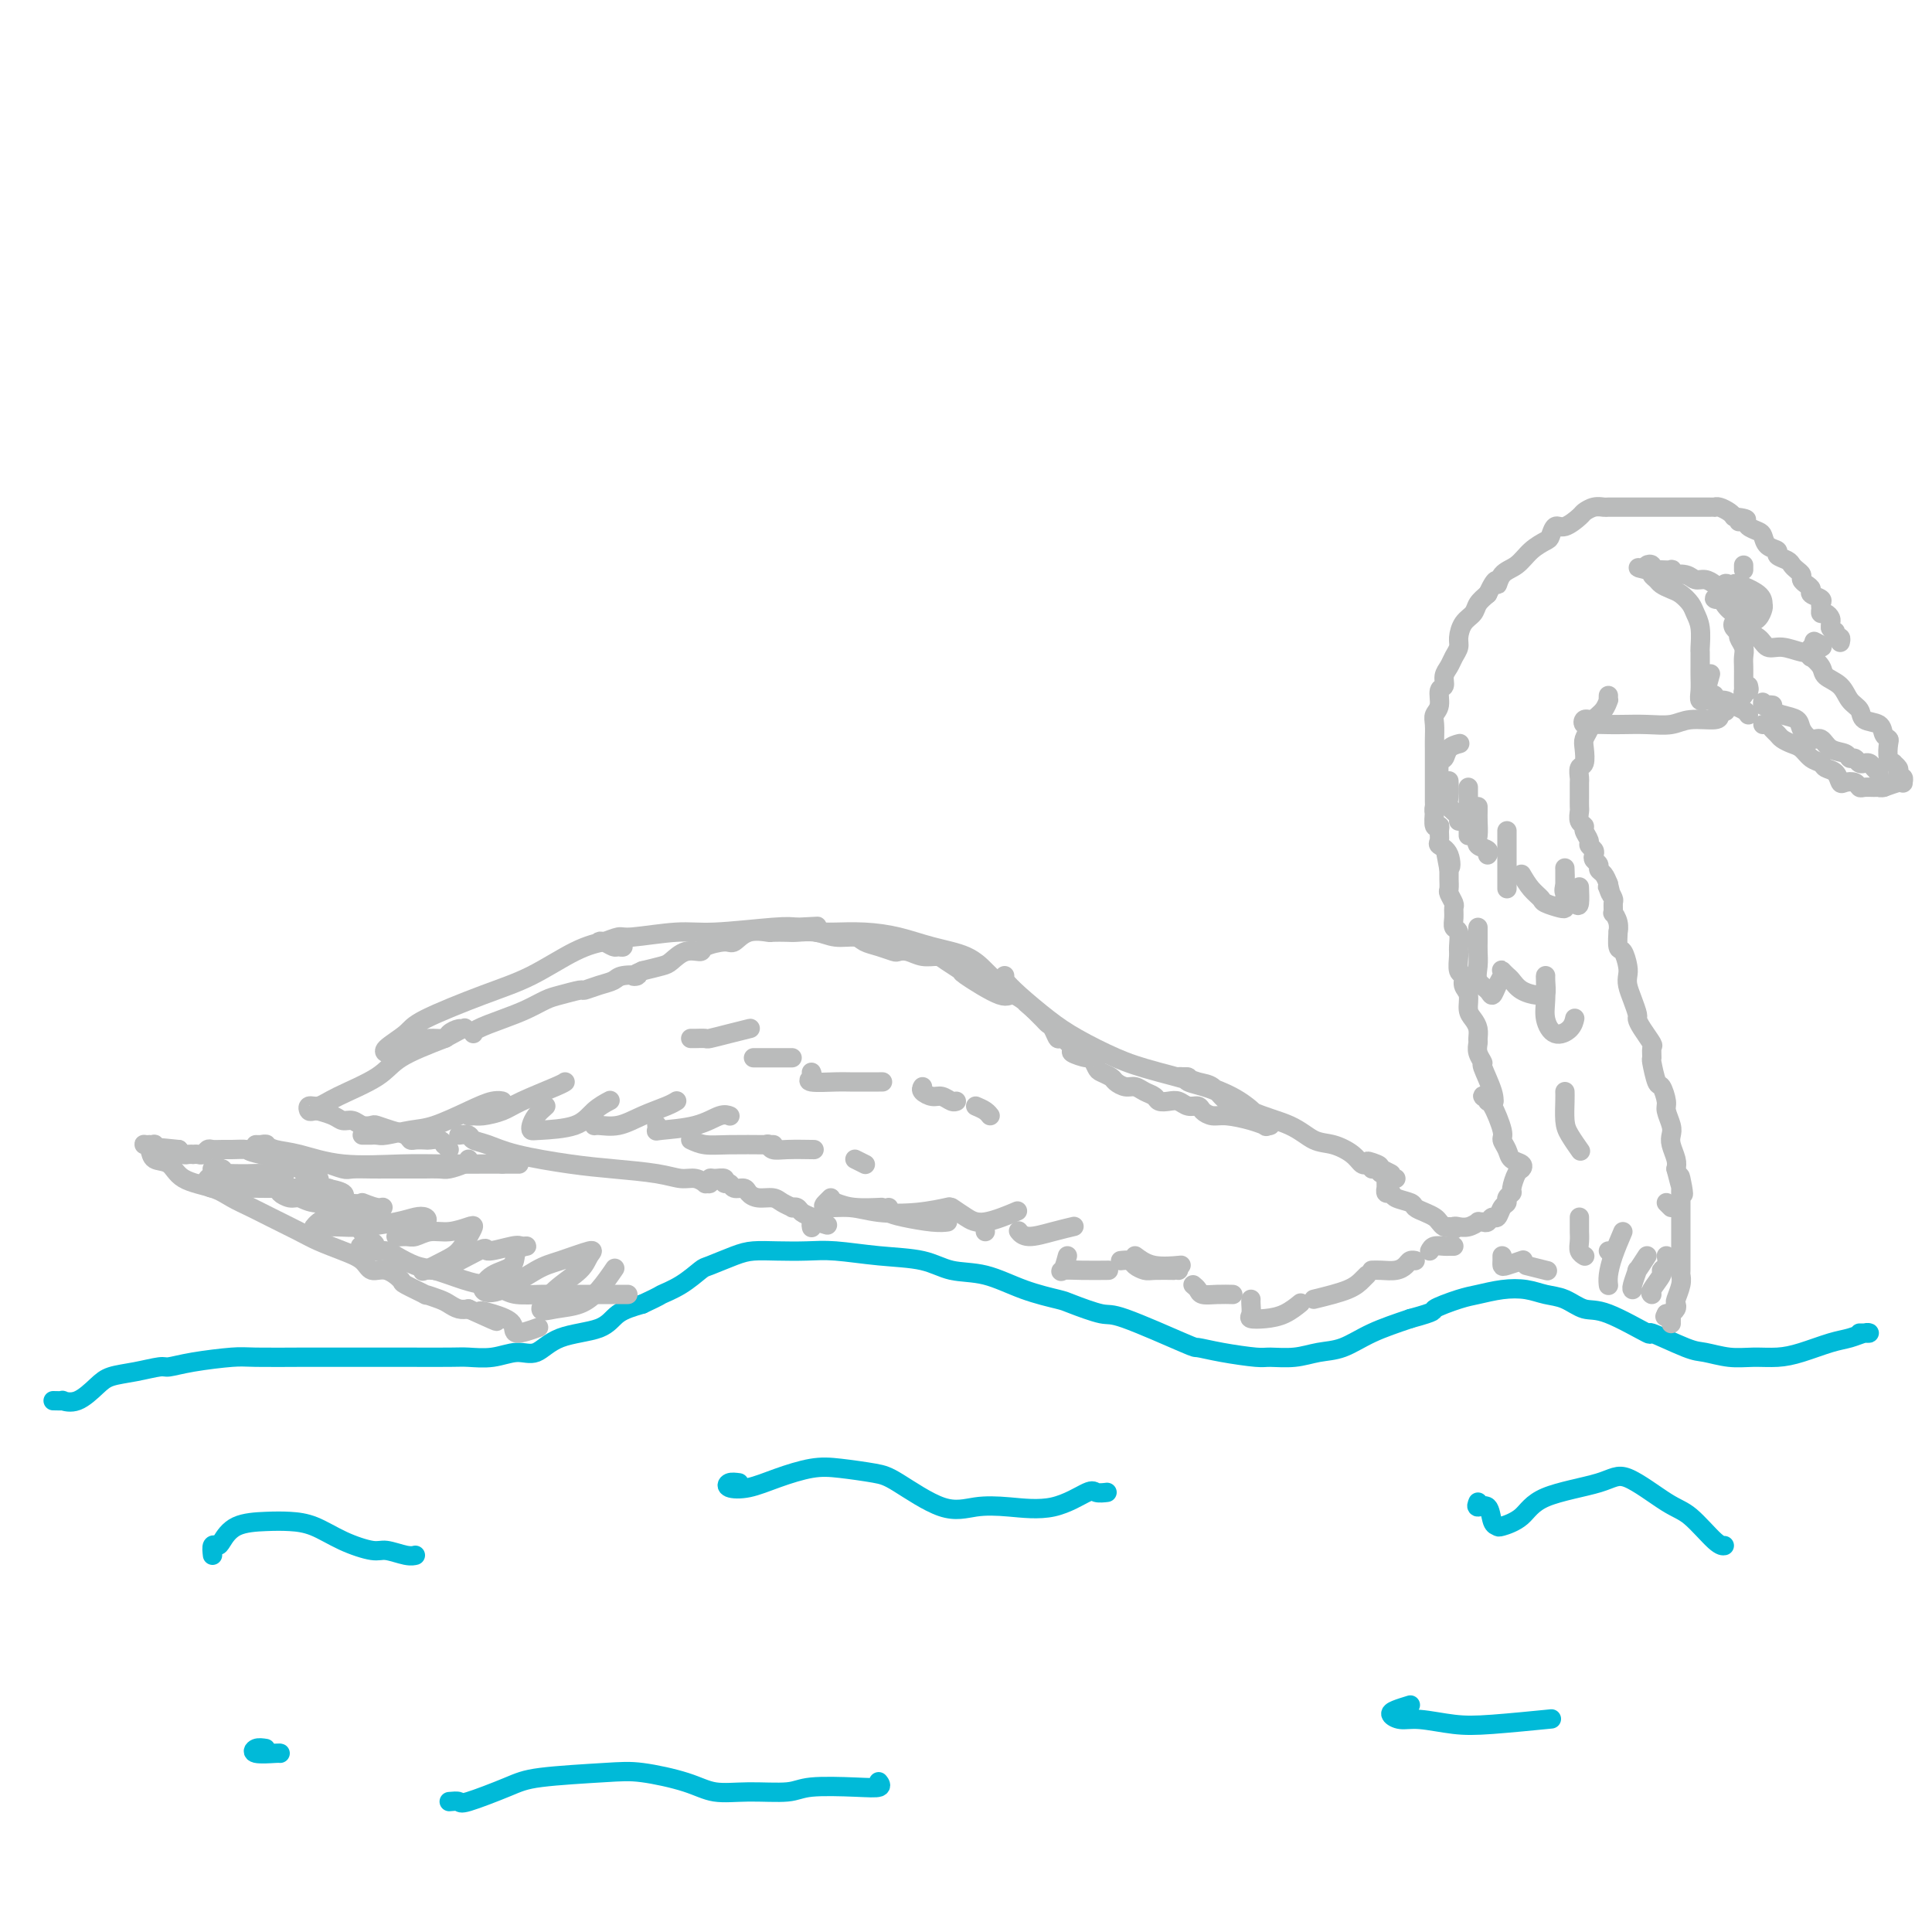 <svg viewBox='0 0 400 400' version='1.1' xmlns='http://www.w3.org/2000/svg' xmlns:xlink='http://www.w3.org/1999/xlink'><g fill='none' stroke='rgb(0,186,216)' stroke-width='4' stroke-linecap='round' stroke-linejoin='round'><path d='M11,290c0.908,0.020 1.816,0.041 2,0c0.184,-0.041 -0.357,-0.143 0,0c0.357,0.143 1.612,0.532 3,0c1.388,-0.532 2.908,-1.984 4,-3c1.092,-1.016 1.754,-1.595 3,-2c1.246,-0.405 3.075,-0.634 5,-1c1.925,-0.366 3.944,-0.869 5,-1c1.056,-0.131 1.148,0.108 2,0c0.852,-0.108 2.464,-0.565 5,-1c2.536,-0.435 5.995,-0.849 8,-1c2.005,-0.151 2.555,-0.041 5,0c2.445,0.041 6.783,0.011 9,0c2.217,-0.011 2.311,-0.003 4,0c1.689,0.003 4.973,0.001 7,0c2.027,-0.001 2.795,-0.001 4,0c1.205,0.001 2.845,0.001 4,0c1.155,-0.001 1.824,-0.005 4,0c2.176,0.005 5.859,0.018 8,0c2.141,-0.018 2.739,-0.067 4,0c1.261,0.067 3.184,0.251 5,0c1.816,-0.251 3.524,-0.939 5,-1c1.476,-0.061 2.722,0.503 4,0c1.278,-0.503 2.590,-2.073 5,-3c2.410,-0.927 5.918,-1.211 8,-2c2.082,-0.789 2.738,-2.083 4,-3c1.262,-0.917 3.131,-1.459 5,-2'/><path d='M133,270c4.128,-1.925 3.448,-1.738 4,-2c0.552,-0.262 2.338,-0.974 4,-2c1.662,-1.026 3.202,-2.366 4,-3c0.798,-0.634 0.856,-0.562 2,-1c1.144,-0.438 3.376,-1.386 5,-2c1.624,-0.614 2.639,-0.893 4,-1c1.361,-0.107 3.066,-0.041 5,0c1.934,0.041 4.097,0.057 6,0c1.903,-0.057 3.545,-0.186 6,0c2.455,0.186 5.721,0.686 9,1c3.279,0.314 6.570,0.441 9,1c2.430,0.559 3.998,1.549 6,2c2.002,0.451 4.438,0.363 7,1c2.562,0.637 5.250,1.998 8,3c2.750,1.002 5.561,1.646 7,2c1.439,0.354 1.507,0.420 3,1c1.493,0.580 4.412,1.675 6,2c1.588,0.325 1.844,-0.119 5,1c3.156,1.119 9.213,3.802 12,5c2.787,1.198 2.303,0.910 3,1c0.697,0.090 2.576,0.557 5,1c2.424,0.443 5.392,0.864 7,1c1.608,0.136 1.855,-0.011 3,0c1.145,0.011 3.188,0.180 5,0c1.812,-0.180 3.393,-0.708 5,-1c1.607,-0.292 3.240,-0.348 5,-1c1.760,-0.652 3.646,-1.901 6,-3c2.354,-1.099 5.177,-2.050 8,-3'/><path d='M292,273c5.828,-1.581 4.396,-1.535 5,-2c0.604,-0.465 3.242,-1.442 5,-2c1.758,-0.558 2.637,-0.698 4,-1c1.363,-0.302 3.211,-0.767 5,-1c1.789,-0.233 3.520,-0.235 5,0c1.480,0.235 2.711,0.706 4,1c1.289,0.294 2.637,0.412 4,1c1.363,0.588 2.743,1.646 4,2c1.257,0.354 2.393,0.003 5,1c2.607,0.997 6.685,3.343 8,4c1.315,0.657 -0.134,-0.374 1,0c1.134,0.374 4.851,2.153 7,3c2.149,0.847 2.729,0.761 4,1c1.271,0.239 3.232,0.803 5,1c1.768,0.197 3.344,0.026 5,0c1.656,-0.026 3.392,0.095 5,0c1.608,-0.095 3.087,-0.404 5,-1c1.913,-0.596 4.261,-1.480 6,-2c1.739,-0.520 2.869,-0.675 4,-1c1.131,-0.325 2.264,-0.819 3,-1c0.736,-0.181 1.073,-0.048 1,0c-0.073,0.048 -0.558,0.013 -1,0c-0.442,-0.013 -0.841,-0.004 -1,0c-0.159,0.004 -0.080,0.002 0,0'/><path d='M44,322c-0.097,-0.853 -0.193,-1.707 0,-2c0.193,-0.293 0.676,-0.026 1,0c0.324,0.026 0.490,-0.188 1,-1c0.510,-0.812 1.365,-2.222 3,-3c1.635,-0.778 4.048,-0.922 6,-1c1.952,-0.078 3.441,-0.088 5,0c1.559,0.088 3.187,0.276 5,1c1.813,0.724 3.810,1.984 6,3c2.190,1.016 4.573,1.789 6,2c1.427,0.211 1.898,-0.139 3,0c1.102,0.139 2.835,0.768 4,1c1.165,0.232 1.761,0.066 2,0c0.239,-0.066 0.119,-0.033 0,0'/><path d='M153,307c-0.760,-0.101 -1.520,-0.202 -2,0c-0.480,0.202 -0.680,0.709 0,1c0.680,0.291 2.240,0.368 4,0c1.760,-0.368 3.719,-1.182 6,-2c2.281,-0.818 4.884,-1.640 7,-2c2.116,-0.360 3.743,-0.258 6,0c2.257,0.258 5.142,0.671 7,1c1.858,0.329 2.689,0.575 5,2c2.311,1.425 6.101,4.031 9,5c2.899,0.969 4.908,0.302 7,0c2.092,-0.302 4.267,-0.239 7,0c2.733,0.239 6.025,0.652 9,0c2.975,-0.652 5.632,-2.371 7,-3c1.368,-0.629 1.445,-0.169 2,0c0.555,0.169 1.587,0.048 2,0c0.413,-0.048 0.206,-0.024 0,0'/><path d='M306,311c-0.204,0.506 -0.408,1.012 0,1c0.408,-0.012 1.429,-0.543 2,0c0.571,0.543 0.694,2.161 1,3c0.306,0.839 0.795,0.899 1,1c0.205,0.101 0.126,0.243 1,0c0.874,-0.243 2.702,-0.871 4,-2c1.298,-1.129 2.068,-2.759 5,-4c2.932,-1.241 8.028,-2.094 11,-3c2.972,-0.906 3.819,-1.864 6,-1c2.181,0.864 5.695,3.552 8,5c2.305,1.448 3.401,1.656 5,3c1.599,1.344 3.700,3.823 5,5c1.300,1.177 1.800,1.050 2,1c0.200,-0.050 0.100,-0.025 0,0'/><path d='M93,373c0.830,-0.077 1.659,-0.153 2,0c0.341,0.153 0.193,0.537 2,0c1.807,-0.537 5.567,-1.995 8,-3c2.433,-1.005 3.537,-1.558 7,-2c3.463,-0.442 9.283,-0.774 13,-1c3.717,-0.226 5.331,-0.347 8,0c2.669,0.347 6.393,1.161 9,2c2.607,0.839 4.097,1.703 6,2c1.903,0.297 4.220,0.028 7,0c2.780,-0.028 6.023,0.185 8,0c1.977,-0.185 2.687,-0.768 5,-1c2.313,-0.232 6.228,-0.114 9,0c2.772,0.114 4.400,0.223 5,0c0.600,-0.223 0.171,-0.778 0,-1c-0.171,-0.222 -0.086,-0.111 0,0'/><path d='M292,353c-1.114,0.342 -2.229,0.684 -3,1c-0.771,0.316 -1.200,0.608 -1,1c0.200,0.392 1.029,0.886 2,1c0.971,0.114 2.083,-0.152 4,0c1.917,0.152 4.637,0.721 7,1c2.363,0.279 4.367,0.267 8,0c3.633,-0.267 8.895,-0.791 11,-1c2.105,-0.209 1.052,-0.105 0,0'/><path d='M55,362c-0.732,-0.113 -1.464,-0.226 -2,0c-0.536,0.226 -0.876,0.793 0,1c0.876,0.207 2.967,0.056 4,0c1.033,-0.056 1.010,-0.016 1,0c-0.010,0.016 -0.005,0.008 0,0'/></g>
<g fill='none' stroke='rgb(186,187,187)' stroke-width='4' stroke-linecap='round' stroke-linejoin='round'><path d='M130,268c-0.325,0.000 -0.649,0.000 -1,0c-0.351,-0.000 -0.728,-0.000 -1,0c-0.272,0.000 -0.439,0.000 -1,0c-0.561,-0.000 -1.516,-0.000 -2,0c-0.484,0.000 -0.496,0.001 -1,0c-0.504,-0.001 -1.498,-0.003 -3,0c-1.502,0.003 -3.511,0.012 -5,0c-1.489,-0.012 -2.458,-0.043 -4,0c-1.542,0.043 -3.659,0.162 -5,0c-1.341,-0.162 -1.908,-0.606 -3,-1c-1.092,-0.394 -2.709,-0.739 -4,-1c-1.291,-0.261 -2.257,-0.438 -4,-1c-1.743,-0.562 -4.263,-1.510 -6,-2c-1.737,-0.490 -2.690,-0.524 -4,-1c-1.310,-0.476 -2.978,-1.396 -4,-2c-1.022,-0.604 -1.398,-0.894 -2,-1c-0.602,-0.106 -1.431,-0.029 -2,0c-0.569,0.029 -0.877,0.008 -1,0c-0.123,-0.008 -0.062,-0.004 0,0'/><path d='M77,259c-4.653,-1.570 -1.285,-0.994 0,-1c1.285,-0.006 0.489,-0.593 0,-1c-0.489,-0.407 -0.670,-0.634 -1,-1c-0.330,-0.366 -0.810,-0.872 -1,-1c-0.190,-0.128 -0.092,0.121 0,0c0.092,-0.121 0.178,-0.611 0,-1c-0.178,-0.389 -0.619,-0.676 -1,-1c-0.381,-0.324 -0.702,-0.686 -1,-1c-0.298,-0.314 -0.572,-0.582 -1,-1c-0.428,-0.418 -1.008,-0.988 -1,-1c0.008,-0.012 0.606,0.532 0,0c-0.606,-0.532 -2.415,-2.142 -3,-3c-0.585,-0.858 0.054,-0.966 0,-1c-0.054,-0.034 -0.799,0.006 -1,0c-0.201,-0.006 0.143,-0.058 0,0c-0.143,0.058 -0.774,0.227 -1,0c-0.226,-0.227 -0.046,-0.849 0,-1c0.046,-0.151 -0.043,0.170 0,0c0.043,-0.170 0.219,-0.830 0,-1c-0.219,-0.170 -0.832,0.150 -1,0c-0.168,-0.150 0.109,-0.771 0,-1c-0.109,-0.229 -0.602,-0.065 -1,0c-0.398,0.065 -0.699,0.033 -1,0'/><path d='M63,243c-2.106,-2.719 -0.370,-1.516 0,-1c0.370,0.516 -0.625,0.346 -1,0c-0.375,-0.346 -0.130,-0.867 0,-1c0.130,-0.133 0.146,0.123 0,0c-0.146,-0.123 -0.455,-0.625 -1,-1c-0.545,-0.375 -1.325,-0.622 -2,-1c-0.675,-0.378 -1.244,-0.886 -2,-1c-0.756,-0.114 -1.697,0.166 -2,0c-0.303,-0.166 0.033,-0.777 0,-1c-0.033,-0.223 -0.435,-0.056 -1,0c-0.565,0.056 -1.291,0.003 -1,0c0.291,-0.003 1.601,0.045 2,0c0.399,-0.045 -0.111,-0.184 0,0c0.111,0.184 0.844,0.690 2,1c1.156,0.310 2.735,0.423 5,1c2.265,0.577 5.215,1.619 9,2c3.785,0.381 8.406,0.102 12,0c3.594,-0.102 6.160,-0.028 9,0c2.840,0.028 5.954,0.008 8,0c2.046,-0.008 3.023,-0.004 4,0'/><path d='M104,241c5.578,0.000 3.022,0.000 2,0c-1.022,-0.000 -0.511,0.000 0,0'/><path d='M95,235c0.794,-0.095 1.588,-0.191 2,0c0.412,0.191 0.440,0.667 1,1c0.560,0.333 1.650,0.523 3,1c1.350,0.477 2.959,1.242 6,2c3.041,0.758 7.514,1.508 11,2c3.486,0.492 5.986,0.724 9,1c3.014,0.276 6.544,0.595 9,1c2.456,0.405 3.839,0.894 5,1c1.161,0.106 2.100,-0.172 3,0c0.900,0.172 1.759,0.792 2,1c0.241,0.208 -0.138,0.002 0,0c0.138,-0.002 0.793,0.200 1,0c0.207,-0.200 -0.032,-0.801 0,-1c0.032,-0.199 0.336,0.003 1,0c0.664,-0.003 1.687,-0.212 2,0c0.313,0.212 -0.086,0.844 0,1c0.086,0.156 0.655,-0.164 1,0c0.345,0.164 0.467,0.814 1,1c0.533,0.186 1.479,-0.091 2,0c0.521,0.091 0.617,0.550 1,1c0.383,0.450 1.054,0.891 2,1c0.946,0.109 2.166,-0.115 3,0c0.834,0.115 1.283,0.570 2,1c0.717,0.430 1.700,0.836 2,1c0.300,0.164 -0.085,0.085 0,0c0.085,-0.085 0.641,-0.178 1,0c0.359,0.178 0.520,0.625 1,1c0.480,0.375 1.280,0.679 2,1c0.720,0.321 1.360,0.661 2,1'/><path d='M170,253c2.929,1.333 0.250,0.167 -1,0c-1.250,-0.167 -1.071,0.667 -1,1c0.071,0.333 0.036,0.167 0,0'/><path d='M93,238c-0.438,-0.453 -0.876,-0.906 -1,-1c-0.124,-0.094 0.065,0.171 0,0c-0.065,-0.171 -0.385,-0.777 -1,-1c-0.615,-0.223 -1.525,-0.063 -2,0c-0.475,0.063 -0.514,0.028 -1,0c-0.486,-0.028 -1.419,-0.050 -2,0c-0.581,0.050 -0.809,0.171 -1,0c-0.191,-0.171 -0.344,-0.633 -1,-1c-0.656,-0.367 -1.814,-0.638 -3,-1c-1.186,-0.362 -2.401,-0.814 -3,-1c-0.599,-0.186 -0.582,-0.105 -1,0c-0.418,0.105 -1.272,0.235 -2,0c-0.728,-0.235 -1.329,-0.833 -2,-1c-0.671,-0.167 -1.412,0.099 -2,0c-0.588,-0.099 -1.022,-0.561 -2,-1c-0.978,-0.439 -2.498,-0.854 -3,-1c-0.502,-0.146 0.015,-0.024 0,0c-0.015,0.024 -0.560,-0.050 -1,0c-0.440,0.050 -0.774,0.226 -1,0c-0.226,-0.226 -0.343,-0.853 0,-1c0.343,-0.147 1.147,0.187 2,0c0.853,-0.187 1.754,-0.896 4,-2c2.246,-1.104 5.835,-2.605 8,-4c2.165,-1.395 2.904,-2.684 5,-4c2.096,-1.316 5.548,-2.658 9,-4'/><path d='M92,215c4.957,-2.762 4.351,-2.166 4,-2c-0.351,0.166 -0.447,-0.097 -1,0c-0.553,0.097 -1.562,0.555 -2,1c-0.438,0.445 -0.303,0.875 -1,1c-0.697,0.125 -2.224,-0.057 -3,0c-0.776,0.057 -0.800,0.354 -2,1c-1.200,0.646 -3.576,1.642 -5,2c-1.424,0.358 -1.897,0.079 -2,0c-0.103,-0.079 0.163,0.044 0,0c-0.163,-0.044 -0.757,-0.253 0,-1c0.757,-0.747 2.865,-2.031 4,-3c1.135,-0.969 1.298,-1.622 4,-3c2.702,-1.378 7.942,-3.479 12,-5c4.058,-1.521 6.932,-2.461 10,-4c3.068,-1.539 6.329,-3.676 9,-5c2.671,-1.324 4.751,-1.833 6,-2c1.249,-0.167 1.667,0.009 2,0c0.333,-0.009 0.580,-0.202 1,0c0.420,0.202 1.012,0.800 1,1c-0.012,0.200 -0.629,0.002 -1,0c-0.371,-0.002 -0.495,0.192 -1,0c-0.505,-0.192 -1.389,-0.768 -2,-1c-0.611,-0.232 -0.948,-0.119 -1,0c-0.052,0.119 0.180,0.243 1,0c0.820,-0.243 2.229,-0.853 3,-1c0.771,-0.147 0.906,0.171 3,0c2.094,-0.171 6.149,-0.829 9,-1c2.851,-0.171 4.498,0.146 8,0c3.502,-0.146 8.858,-0.756 12,-1c3.142,-0.244 4.071,-0.122 5,0'/><path d='M165,192c6.359,-0.370 3.756,-0.295 3,0c-0.756,0.295 0.335,0.810 1,1c0.665,0.190 0.904,0.054 1,0c0.096,-0.054 0.048,-0.027 0,0'/><path d='M171,193c-0.399,-0.000 -0.797,-0.001 -1,0c-0.203,0.001 -0.209,0.002 0,0c0.209,-0.002 0.633,-0.008 1,0c0.367,0.008 0.678,0.032 2,0c1.322,-0.032 3.656,-0.118 6,0c2.344,0.118 4.698,0.441 7,1c2.302,0.559 4.553,1.355 7,2c2.447,0.645 5.090,1.140 7,2c1.910,0.860 3.086,2.084 4,3c0.914,0.916 1.565,1.524 2,2c0.435,0.476 0.652,0.821 1,1c0.348,0.179 0.825,0.192 1,0c0.175,-0.192 0.047,-0.590 0,-1c-0.047,-0.410 -0.013,-0.831 0,-1c0.013,-0.169 0.007,-0.084 0,0'/><path d='M208,203c0.717,0.795 1.435,1.590 3,3c1.565,1.410 3.978,3.434 6,5c2.022,1.566 3.654,2.674 6,4c2.346,1.326 5.407,2.870 8,4c2.593,1.130 4.720,1.846 9,3c4.280,1.154 10.714,2.746 15,5c4.286,2.254 6.425,5.172 7,6c0.575,0.828 -0.415,-0.432 -1,-1c-0.585,-0.568 -0.765,-0.443 -2,-1c-1.235,-0.557 -3.524,-1.795 -5,-3c-1.476,-1.205 -2.138,-2.376 -3,-3c-0.862,-0.624 -1.924,-0.700 -3,-1c-1.076,-0.300 -2.166,-0.822 -3,-1c-0.834,-0.178 -1.413,-0.010 -1,0c0.413,0.010 1.817,-0.136 2,0c0.183,0.136 -0.857,0.555 0,1c0.857,0.445 3.610,0.916 6,2c2.390,1.084 4.415,2.779 7,4c2.585,1.221 5.729,1.967 8,3c2.271,1.033 3.670,2.354 5,3c1.330,0.646 2.591,0.618 4,1c1.409,0.382 2.966,1.174 4,2c1.034,0.826 1.545,1.685 2,2c0.455,0.315 0.853,0.085 1,0c0.147,-0.085 0.042,-0.024 0,0c-0.042,0.024 -0.021,0.012 0,0'/><path d='M283,241c9.455,4.030 3.093,1.104 1,0c-2.093,-1.104 0.085,-0.387 1,0c0.915,0.387 0.568,0.443 1,1c0.432,0.557 1.643,1.614 2,2c0.357,0.386 -0.139,0.100 0,0c0.139,-0.100 0.913,-0.013 1,0c0.087,0.013 -0.513,-0.048 -1,0c-0.487,0.048 -0.862,0.205 -1,0c-0.138,-0.205 -0.039,-0.773 0,-1c0.039,-0.227 0.020,-0.114 0,0'/><path d='M286,242c-0.285,-0.009 -0.570,-0.017 -1,0c-0.430,0.017 -1.005,0.060 -1,0c0.005,-0.060 0.590,-0.224 1,0c0.410,0.224 0.646,0.835 1,1c0.354,0.165 0.827,-0.114 1,0c0.173,0.114 0.045,0.623 0,1c-0.045,0.377 -0.009,0.622 0,1c0.009,0.378 -0.011,0.889 0,1c0.011,0.111 0.052,-0.177 0,0c-0.052,0.177 -0.198,0.821 0,1c0.198,0.179 0.738,-0.107 1,0c0.262,0.107 0.245,0.606 1,1c0.755,0.394 2.282,0.683 3,1c0.718,0.317 0.626,0.663 1,1c0.374,0.337 1.213,0.665 2,1c0.787,0.335 1.520,0.677 2,1c0.480,0.323 0.706,0.625 1,1c0.294,0.375 0.655,0.821 1,1c0.345,0.179 0.672,0.089 1,0'/><path d='M300,254c1.861,0.927 1.014,0.245 1,0c-0.014,-0.245 0.804,-0.051 1,0c0.196,0.051 -0.232,-0.039 0,0c0.232,0.039 1.123,0.208 2,0c0.877,-0.208 1.741,-0.792 2,-1c0.259,-0.208 -0.085,-0.040 0,0c0.085,0.040 0.600,-0.049 1,0c0.400,0.049 0.686,0.234 1,0c0.314,-0.234 0.658,-0.889 1,-1c0.342,-0.111 0.684,0.320 1,0c0.316,-0.320 0.606,-1.393 1,-2c0.394,-0.607 0.893,-0.747 1,-1c0.107,-0.253 -0.178,-0.617 0,-1c0.178,-0.383 0.820,-0.785 1,-1c0.180,-0.215 -0.102,-0.242 0,-1c0.102,-0.758 0.589,-2.247 1,-3c0.411,-0.753 0.747,-0.769 1,-1c0.253,-0.231 0.423,-0.677 0,-1c-0.423,-0.323 -1.440,-0.521 -2,-1c-0.560,-0.479 -0.662,-1.238 -1,-2c-0.338,-0.762 -0.912,-1.528 -1,-2c-0.088,-0.472 0.310,-0.649 0,-2c-0.310,-1.351 -1.330,-3.875 -2,-5c-0.670,-1.125 -0.992,-0.851 -1,-1c-0.008,-0.149 0.297,-0.720 0,-1c-0.297,-0.280 -1.195,-0.268 -1,0c0.195,0.268 1.484,0.791 2,1c0.516,0.209 0.258,0.105 0,0'/><path d='M309,228c-0.807,-2.278 -0.325,-0.472 0,0c0.325,0.472 0.494,-0.388 0,-2c-0.494,-1.612 -1.649,-3.975 -2,-5c-0.351,-1.025 0.103,-0.711 0,-1c-0.103,-0.289 -0.762,-1.180 -1,-2c-0.238,-0.820 -0.054,-1.570 0,-2c0.054,-0.430 -0.023,-0.542 0,-1c0.023,-0.458 0.146,-1.263 0,-2c-0.146,-0.737 -0.560,-1.406 -1,-2c-0.440,-0.594 -0.906,-1.113 -1,-2c-0.094,-0.887 0.185,-2.143 0,-3c-0.185,-0.857 -0.835,-1.317 -1,-2c-0.165,-0.683 0.153,-1.591 0,-2c-0.153,-0.409 -0.777,-0.318 -1,-1c-0.223,-0.682 -0.046,-2.136 0,-3c0.046,-0.864 -0.041,-1.139 0,-2c0.041,-0.861 0.208,-2.310 0,-3c-0.208,-0.690 -0.792,-0.623 -1,-1c-0.208,-0.377 -0.042,-1.199 0,-2c0.042,-0.801 -0.041,-1.580 0,-2c0.041,-0.420 0.207,-0.480 0,-1c-0.207,-0.520 -0.788,-1.501 -1,-2c-0.212,-0.499 -0.057,-0.515 0,-1c0.057,-0.485 0.015,-1.438 0,-2c-0.015,-0.562 -0.004,-0.732 0,-1c0.004,-0.268 0.002,-0.634 0,-1'/><path d='M300,180c-1.425,-7.561 -0.487,-2.463 0,-1c0.487,1.463 0.524,-0.709 0,-2c-0.524,-1.291 -1.608,-1.702 -2,-2c-0.392,-0.298 -0.091,-0.482 0,-1c0.091,-0.518 -0.028,-1.371 0,-2c0.028,-0.629 0.204,-1.036 0,-1c-0.204,0.036 -0.787,0.514 -1,0c-0.213,-0.514 -0.057,-2.021 0,-3c0.057,-0.979 0.015,-1.431 0,-2c-0.015,-0.569 -0.004,-1.254 0,-2c0.004,-0.746 0.001,-1.551 0,-2c-0.001,-0.449 -0.000,-0.542 0,-1c0.000,-0.458 0.000,-1.281 0,-2c-0.000,-0.719 -0.001,-1.334 0,-2c0.001,-0.666 0.004,-1.385 0,-2c-0.004,-0.615 -0.016,-1.128 0,-2c0.016,-0.872 0.061,-2.102 0,-3c-0.061,-0.898 -0.227,-1.462 0,-2c0.227,-0.538 0.849,-1.050 1,-2c0.151,-0.950 -0.167,-2.337 0,-3c0.167,-0.663 0.819,-0.600 1,-1c0.181,-0.400 -0.110,-1.261 0,-2c0.110,-0.739 0.620,-1.357 1,-2c0.380,-0.643 0.631,-1.313 1,-2c0.369,-0.687 0.858,-1.391 1,-2c0.142,-0.609 -0.061,-1.122 0,-2c0.061,-0.878 0.388,-2.122 1,-3c0.612,-0.878 1.511,-1.390 2,-2c0.489,-0.610 0.568,-1.317 1,-2c0.432,-0.683 1.216,-1.341 2,-2'/><path d='M308,123c2.133,-4.530 1.965,-2.356 2,-2c0.035,0.356 0.271,-1.108 1,-2c0.729,-0.892 1.949,-1.214 3,-2c1.051,-0.786 1.932,-2.037 3,-3c1.068,-0.963 2.321,-1.638 3,-2c0.679,-0.362 0.783,-0.411 1,-1c0.217,-0.589 0.547,-1.717 1,-2c0.453,-0.283 1.028,0.278 2,0c0.972,-0.278 2.339,-1.395 3,-2c0.661,-0.605 0.614,-0.698 1,-1c0.386,-0.302 1.203,-0.813 2,-1c0.797,-0.187 1.575,-0.050 2,0c0.425,0.050 0.499,0.013 1,0c0.501,-0.013 1.430,-0.004 2,0c0.570,0.004 0.782,0.001 1,0c0.218,-0.001 0.442,-0.000 1,0c0.558,0.000 1.449,0.000 2,0c0.551,-0.000 0.763,-0.000 2,0c1.237,0.000 3.501,0.000 5,0c1.499,-0.000 2.234,-0.000 3,0c0.766,0.000 1.564,0.000 2,0c0.436,-0.000 0.511,-0.001 1,0c0.489,0.001 1.392,0.003 2,0c0.608,-0.003 0.923,-0.012 1,0c0.077,0.012 -0.082,0.044 0,0c0.082,-0.044 0.407,-0.166 1,0c0.593,0.166 1.455,0.619 2,1c0.545,0.381 0.772,0.691 1,1'/><path d='M359,107c4.661,0.548 1.812,0.919 1,1c-0.812,0.081 0.411,-0.129 1,0c0.589,0.129 0.544,0.598 1,1c0.456,0.402 1.413,0.738 2,1c0.587,0.262 0.805,0.451 1,1c0.195,0.549 0.367,1.456 1,2c0.633,0.544 1.728,0.723 2,1c0.272,0.277 -0.277,0.652 0,1c0.277,0.348 1.380,0.671 2,1c0.620,0.329 0.757,0.666 1,1c0.243,0.334 0.591,0.667 1,1c0.409,0.333 0.878,0.667 1,1c0.122,0.333 -0.103,0.667 0,1c0.103,0.333 0.535,0.667 1,1c0.465,0.333 0.962,0.666 1,1c0.038,0.334 -0.383,0.668 0,1c0.383,0.332 1.569,0.663 2,1c0.431,0.337 0.105,0.682 0,1c-0.105,0.318 0.010,0.610 0,1c-0.010,0.390 -0.146,0.878 0,1c0.146,0.122 0.575,-0.122 1,0c0.425,0.122 0.845,0.610 1,1c0.155,0.390 0.044,0.683 0,1c-0.044,0.317 -0.022,0.659 0,1'/><path d='M379,130c1.305,2.100 1.068,1.351 1,1c-0.068,-0.351 0.034,-0.304 0,0c-0.034,0.304 -0.205,0.865 0,1c0.205,0.135 0.786,-0.156 1,0c0.214,0.156 0.061,0.759 0,1c-0.061,0.241 -0.031,0.121 0,0'/><path d='M375,134c0.058,0.893 0.116,1.785 0,2c-0.116,0.215 -0.408,-0.248 0,0c0.408,0.248 1.514,1.207 2,2c0.486,0.793 0.352,1.421 1,2c0.648,0.579 2.079,1.110 3,2c0.921,0.890 1.332,2.140 2,3c0.668,0.860 1.594,1.330 2,2c0.406,0.670 0.291,1.540 1,2c0.709,0.460 2.241,0.512 3,1c0.759,0.488 0.743,1.413 1,2c0.257,0.587 0.786,0.836 1,1c0.214,0.164 0.114,0.243 0,1c-0.114,0.757 -0.240,2.191 0,3c0.240,0.809 0.848,0.991 1,1c0.152,0.009 -0.152,-0.156 0,0c0.152,0.156 0.758,0.634 1,1c0.242,0.366 0.118,0.620 0,1c-0.118,0.380 -0.229,0.886 0,1c0.229,0.114 0.799,-0.163 1,0c0.201,0.163 0.033,0.765 0,1c-0.033,0.235 0.068,0.102 0,0c-0.068,-0.102 -0.305,-0.172 -1,0c-0.695,0.172 -1.847,0.586 -3,1'/><path d='M390,163c-0.813,0.154 -0.847,0.038 -1,0c-0.153,-0.038 -0.426,0.004 -1,0c-0.574,-0.004 -1.449,-0.052 -2,0c-0.551,0.052 -0.776,0.203 -1,0c-0.224,-0.203 -0.445,-0.761 -1,-1c-0.555,-0.239 -1.443,-0.158 -2,0c-0.557,0.158 -0.782,0.394 -1,0c-0.218,-0.394 -0.429,-1.419 -1,-2c-0.571,-0.581 -1.504,-0.719 -2,-1c-0.496,-0.281 -0.556,-0.705 -1,-1c-0.444,-0.295 -1.271,-0.460 -2,-1c-0.729,-0.540 -1.361,-1.454 -2,-2c-0.639,-0.546 -1.284,-0.724 -2,-1c-0.716,-0.276 -1.502,-0.648 -2,-1c-0.498,-0.352 -0.708,-0.683 -1,-1c-0.292,-0.317 -0.666,-0.621 -1,-1c-0.334,-0.379 -0.628,-0.833 -1,-1c-0.372,-0.167 -0.820,-0.048 -1,0c-0.180,0.048 -0.090,0.024 0,0'/><path d='M362,148c-0.240,-0.342 -0.480,-0.684 -1,-1c-0.520,-0.316 -1.320,-0.608 -2,-1c-0.680,-0.392 -1.241,-0.886 -2,-1c-0.759,-0.114 -1.716,0.152 -2,0c-0.284,-0.152 0.104,-0.722 0,-1c-0.104,-0.278 -0.700,-0.263 -1,0c-0.300,0.263 -0.304,0.775 0,1c0.304,0.225 0.917,0.163 1,0c0.083,-0.163 -0.362,-0.429 0,0c0.362,0.429 1.532,1.551 2,2c0.468,0.449 0.234,0.224 0,0'/><path d='M367,146c-0.308,-0.039 -0.615,-0.078 -1,0c-0.385,0.078 -0.847,0.273 -1,0c-0.153,-0.273 0.002,-1.012 0,-1c-0.002,0.012 -0.162,0.776 0,1c0.162,0.224 0.644,-0.092 1,0c0.356,0.092 0.585,0.593 1,1c0.415,0.407 1.018,0.720 2,1c0.982,0.280 2.345,0.527 3,1c0.655,0.473 0.603,1.173 1,2c0.397,0.827 1.244,1.781 2,2c0.756,0.219 1.421,-0.296 2,0c0.579,0.296 1.072,1.404 2,2c0.928,0.596 2.291,0.682 3,1c0.709,0.318 0.764,0.870 1,1c0.236,0.130 0.655,-0.162 1,0c0.345,0.162 0.617,0.778 1,1c0.383,0.222 0.877,0.049 1,0c0.123,-0.049 -0.124,0.026 0,0c0.124,-0.026 0.621,-0.151 1,0c0.379,0.151 0.641,0.579 1,1c0.359,0.421 0.817,0.835 1,1c0.183,0.165 0.092,0.083 0,0'/><path d='M362,142c0.113,0.467 0.227,0.935 0,1c-0.227,0.065 -0.793,-0.272 -1,0c-0.207,0.272 -0.055,1.153 0,1c0.055,-0.153 0.015,-1.339 0,-2c-0.015,-0.661 -0.003,-0.796 0,-1c0.003,-0.204 -0.003,-0.478 0,-1c0.003,-0.522 0.016,-1.292 0,-2c-0.016,-0.708 -0.060,-1.355 0,-2c0.060,-0.645 0.225,-1.288 0,-2c-0.225,-0.712 -0.841,-1.495 -1,-2c-0.159,-0.505 0.139,-0.734 0,-1c-0.139,-0.266 -0.716,-0.569 -1,-1c-0.284,-0.431 -0.277,-0.989 0,-1c0.277,-0.011 0.822,0.527 1,1c0.178,0.473 -0.011,0.882 0,1c0.011,0.118 0.223,-0.056 1,0c0.777,0.056 2.120,0.340 3,1c0.880,0.660 1.297,1.694 2,2c0.703,0.306 1.691,-0.117 3,0c1.309,0.117 2.938,0.774 4,1c1.062,0.226 1.555,0.022 2,0c0.445,-0.022 0.841,0.136 1,0c0.159,-0.136 0.079,-0.568 0,-1'/><path d='M376,134c2.489,0.244 0.711,-0.644 0,-1c-0.711,-0.356 -0.356,-0.178 0,0'/><path d='M356,146c0.004,0.342 0.008,0.684 0,1c-0.008,0.316 -0.027,0.607 0,1c0.027,0.393 0.100,0.890 -1,1c-1.100,0.110 -3.371,-0.167 -5,0c-1.629,0.167 -2.614,0.776 -4,1c-1.386,0.224 -3.174,0.061 -5,0c-1.826,-0.061 -3.692,-0.020 -5,0c-1.308,0.020 -2.060,0.019 -3,0c-0.940,-0.019 -2.070,-0.058 -3,0c-0.930,0.058 -1.662,0.211 -2,0c-0.338,-0.211 -0.283,-0.788 0,-1c0.283,-0.212 0.795,-0.061 1,0c0.205,0.061 0.102,0.030 0,0'/><path d='M333,144c-0.016,0.470 -0.031,0.941 0,1c0.031,0.059 0.110,-0.293 0,0c-0.110,0.293 -0.408,1.232 -1,2c-0.592,0.768 -1.478,1.365 -2,2c-0.522,0.635 -0.680,1.307 -1,2c-0.320,0.693 -0.804,1.408 -1,2c-0.196,0.592 -0.105,1.060 0,2c0.105,0.940 0.224,2.350 0,3c-0.224,0.650 -0.792,0.540 -1,1c-0.208,0.460 -0.056,1.489 0,2c0.056,0.511 0.015,0.503 0,1c-0.015,0.497 -0.005,1.499 0,2c0.005,0.501 0.005,0.502 0,1c-0.005,0.498 -0.017,1.494 0,2c0.017,0.506 0.061,0.520 0,1c-0.061,0.480 -0.228,1.424 0,2c0.228,0.576 0.849,0.784 1,1c0.151,0.216 -0.170,0.439 0,1c0.170,0.561 0.829,1.460 1,2c0.171,0.540 -0.146,0.722 0,1c0.146,0.278 0.756,0.652 1,1c0.244,0.348 0.121,0.670 0,1c-0.121,0.330 -0.240,0.669 0,1c0.240,0.331 0.837,0.656 1,1c0.163,0.344 -0.110,0.708 0,1c0.110,0.292 0.603,0.512 1,1c0.397,0.488 0.699,1.244 1,2'/><path d='M333,183c0.945,3.661 0.306,1.812 0,1c-0.306,-0.812 -0.279,-0.587 0,0c0.279,0.587 0.811,1.536 1,2c0.189,0.464 0.037,0.444 0,1c-0.037,0.556 0.043,1.687 0,2c-0.043,0.313 -0.208,-0.192 0,0c0.208,0.192 0.791,1.082 1,2c0.209,0.918 0.046,1.863 0,2c-0.046,0.137 0.026,-0.535 0,0c-0.026,0.535 -0.151,2.278 0,3c0.151,0.722 0.579,0.422 1,1c0.421,0.578 0.835,2.032 1,3c0.165,0.968 0.082,1.449 0,2c-0.082,0.551 -0.164,1.171 0,2c0.164,0.829 0.573,1.865 1,3c0.427,1.135 0.871,2.369 1,3c0.129,0.631 -0.056,0.660 0,1c0.056,0.340 0.354,0.991 1,2c0.646,1.009 1.640,2.376 2,3c0.360,0.624 0.085,0.504 0,1c-0.085,0.496 0.020,1.607 0,2c-0.020,0.393 -0.164,0.068 0,1c0.164,0.932 0.636,3.121 1,4c0.364,0.879 0.620,0.448 1,1c0.380,0.552 0.886,2.086 1,3c0.114,0.914 -0.162,1.207 0,2c0.162,0.793 0.762,2.085 1,3c0.238,0.915 0.115,1.451 0,2c-0.115,0.549 -0.223,1.109 0,2c0.223,0.891 0.778,2.112 1,3c0.222,0.888 0.111,1.444 0,2'/><path d='M347,242c2.392,9.452 1.373,3.583 1,2c-0.373,-1.583 -0.100,1.119 0,2c0.100,0.881 0.027,-0.059 0,0c-0.027,0.059 -0.007,1.119 0,2c0.007,0.881 0.002,1.584 0,2c-0.002,0.416 -0.001,0.544 0,1c0.001,0.456 0.000,1.240 0,2c-0.000,0.760 -0.000,1.497 0,2c0.000,0.503 0.000,0.772 0,1c-0.000,0.228 -0.000,0.414 0,1c0.000,0.586 0.001,1.573 0,2c-0.001,0.427 -0.004,0.293 0,1c0.004,0.707 0.015,2.255 0,3c-0.015,0.745 -0.056,0.686 0,1c0.056,0.314 0.207,1.002 0,2c-0.207,0.998 -0.773,2.305 -1,3c-0.227,0.695 -0.113,0.777 0,1c0.113,0.223 0.227,0.587 0,1c-0.227,0.413 -0.793,0.874 -1,1c-0.207,0.126 -0.055,-0.082 0,0c0.055,0.082 0.012,0.453 0,1c-0.012,0.547 0.007,1.270 0,1c-0.007,-0.270 -0.040,-1.534 0,-2c0.040,-0.466 0.154,-0.133 0,0c-0.154,0.133 -0.577,0.067 -1,0'/><path d='M345,272c-0.500,1.000 -0.250,0.500 0,0'/><path d='M302,154c0.204,-0.053 0.408,-0.105 0,0c-0.408,0.105 -1.429,0.369 -2,1c-0.571,0.631 -0.693,1.629 -1,2c-0.307,0.371 -0.800,0.113 -1,1c-0.200,0.887 -0.106,2.917 0,4c0.106,1.083 0.224,1.218 0,2c-0.224,0.782 -0.791,2.211 -1,3c-0.209,0.789 -0.060,0.940 0,1c0.060,0.060 0.030,0.030 0,0'/><path d='M300,162c-0.016,-0.293 -0.032,-0.586 0,0c0.032,0.586 0.114,2.052 0,3c-0.114,0.948 -0.422,1.378 0,2c0.422,0.622 1.575,1.437 2,2c0.425,0.563 0.121,0.875 0,1c-0.121,0.125 -0.061,0.062 0,0'/><path d='M304,163c0.000,0.808 0.000,1.617 0,2c0.000,0.383 0.000,0.341 0,1c0.000,0.659 0.000,2.019 0,3c0.000,0.981 0.000,1.583 0,2c0.000,0.417 0.000,0.651 0,1c0.000,0.349 0.000,0.814 0,1c0.000,0.186 0.000,0.093 0,0'/><path d='M306,167c0.004,0.273 0.009,0.545 0,1c-0.009,0.455 -0.030,1.092 0,2c0.030,0.908 0.113,2.086 0,3c-0.113,0.914 -0.422,1.565 0,2c0.422,0.435 1.575,0.656 2,1c0.425,0.344 0.121,0.813 0,1c-0.121,0.187 -0.061,0.094 0,0'/><path d='M312,172c0.000,0.238 0.000,0.477 0,1c0.000,0.523 0.000,1.331 0,2c0.000,0.669 0.000,1.199 0,2c0.000,0.801 -0.000,1.875 0,3c0.000,1.125 0.000,2.303 0,3c0.000,0.697 0.000,0.913 0,1c0.000,0.087 0.000,0.043 0,0'/><path d='M315,181c0.627,1.064 1.254,2.128 2,3c0.746,0.872 1.611,1.553 2,2c0.389,0.447 0.300,0.661 1,1c0.700,0.339 2.187,0.802 3,1c0.813,0.198 0.950,0.131 1,0c0.050,-0.131 0.013,-0.325 0,-1c-0.013,-0.675 -0.003,-1.831 0,-3c0.003,-1.169 -0.001,-2.350 0,-3c0.001,-0.650 0.007,-0.770 0,-1c-0.007,-0.230 -0.026,-0.570 0,0c0.026,0.570 0.098,2.051 0,3c-0.098,0.949 -0.366,1.368 0,2c0.366,0.632 1.366,1.479 2,2c0.634,0.521 0.901,0.717 1,0c0.099,-0.717 0.028,-2.348 0,-3c-0.028,-0.652 -0.014,-0.326 0,0'/><path d='M306,192c-0.001,0.238 -0.002,0.476 0,1c0.002,0.524 0.007,1.334 0,2c-0.007,0.666 -0.027,1.189 0,2c0.027,0.811 0.101,1.910 0,3c-0.101,1.090 -0.377,2.170 0,3c0.377,0.830 1.408,1.410 2,2c0.592,0.590 0.746,1.191 1,1c0.254,-0.191 0.607,-1.172 1,-2c0.393,-0.828 0.826,-1.502 1,-2c0.174,-0.498 0.090,-0.821 0,-1c-0.090,-0.179 -0.185,-0.216 0,0c0.185,0.216 0.651,0.684 1,1c0.349,0.316 0.581,0.480 1,1c0.419,0.520 1.027,1.397 2,2c0.973,0.603 2.313,0.932 3,1c0.687,0.068 0.720,-0.126 1,0c0.280,0.126 0.807,0.570 1,0c0.193,-0.570 0.052,-2.155 0,-3c-0.052,-0.845 -0.015,-0.950 0,-1c0.015,-0.050 0.009,-0.044 0,0c-0.009,0.044 -0.020,0.125 0,1c0.020,0.875 0.072,2.542 0,4c-0.072,1.458 -0.268,2.706 0,4c0.268,1.294 1.000,2.636 2,3c1.000,0.364 2.269,-0.248 3,-1c0.731,-0.752 0.923,-1.643 1,-2c0.077,-0.357 0.038,-0.178 0,0'/><path d='M324,226c0.014,0.459 0.029,0.919 0,2c-0.029,1.081 -0.100,2.785 0,4c0.100,1.215 0.373,1.943 1,3c0.627,1.057 1.608,2.445 2,3c0.392,0.555 0.196,0.278 0,0'/><path d='M263,233c-0.214,0.081 -0.429,0.163 -1,0c-0.571,-0.163 -1.500,-0.569 -3,-1c-1.500,-0.431 -3.571,-0.885 -5,-1c-1.429,-0.115 -2.217,0.109 -3,0c-0.783,-0.109 -1.560,-0.551 -2,-1c-0.440,-0.449 -0.541,-0.904 -1,-1c-0.459,-0.096 -1.274,0.167 -2,0c-0.726,-0.167 -1.363,-0.766 -2,-1c-0.637,-0.234 -1.273,-0.105 -2,0c-0.727,0.105 -1.545,0.187 -2,0c-0.455,-0.187 -0.546,-0.641 -1,-1c-0.454,-0.359 -1.272,-0.621 -2,-1c-0.728,-0.379 -1.365,-0.875 -2,-1c-0.635,-0.125 -1.269,0.123 -2,0c-0.731,-0.123 -1.558,-0.615 -2,-1c-0.442,-0.385 -0.497,-0.663 -1,-1c-0.503,-0.337 -1.453,-0.735 -2,-1c-0.547,-0.265 -0.691,-0.398 -1,-1c-0.309,-0.602 -0.783,-1.672 -1,-2c-0.217,-0.328 -0.177,0.086 -1,0c-0.823,-0.086 -2.511,-0.671 -3,-1c-0.489,-0.329 0.220,-0.403 0,-1c-0.220,-0.597 -1.367,-1.717 -2,-2c-0.633,-0.283 -0.750,0.272 -1,0c-0.250,-0.272 -0.634,-1.372 -1,-2c-0.366,-0.628 -0.714,-0.784 -1,-1c-0.286,-0.216 -0.510,-0.490 -1,-1c-0.490,-0.510 -1.245,-1.255 -2,-2'/><path d='M214,209c-3.002,-2.564 -1.008,-0.972 -1,-1c0.008,-0.028 -1.969,-1.674 -3,-2c-1.031,-0.326 -1.115,0.669 -3,0c-1.885,-0.669 -5.572,-3.001 -7,-4c-1.428,-0.999 -0.599,-0.664 -1,-1c-0.401,-0.336 -2.034,-1.344 -3,-2c-0.966,-0.656 -1.265,-0.960 -2,-1c-0.735,-0.040 -1.904,0.182 -3,0c-1.096,-0.182 -2.118,-0.769 -3,-1c-0.882,-0.231 -1.624,-0.104 -2,0c-0.376,0.104 -0.386,0.187 -1,0c-0.614,-0.187 -1.832,-0.642 -3,-1c-1.168,-0.358 -2.284,-0.618 -3,-1c-0.716,-0.382 -1.030,-0.887 -2,-1c-0.970,-0.113 -2.597,0.166 -4,0c-1.403,-0.166 -2.583,-0.776 -4,-1c-1.417,-0.224 -3.072,-0.062 -4,0c-0.928,0.062 -1.131,0.024 -2,0c-0.869,-0.024 -2.404,-0.035 -3,0c-0.596,0.035 -0.251,0.117 -1,0c-0.749,-0.117 -2.591,-0.434 -4,0c-1.409,0.434 -2.386,1.617 -3,2c-0.614,0.383 -0.864,-0.034 -2,0c-1.136,0.034 -3.156,0.520 -4,1c-0.844,0.480 -0.511,0.955 -1,1c-0.489,0.045 -1.801,-0.338 -3,0c-1.199,0.338 -2.284,1.399 -3,2c-0.716,0.601 -1.062,0.743 -2,1c-0.938,0.257 -2.469,0.628 -4,1'/><path d='M133,201c-3.471,1.477 -1.148,1.170 -1,1c0.148,-0.170 -1.880,-0.204 -3,0c-1.120,0.204 -1.332,0.646 -2,1c-0.668,0.354 -1.791,0.619 -3,1c-1.209,0.381 -2.503,0.879 -3,1c-0.497,0.121 -0.196,-0.133 -1,0c-0.804,0.133 -2.713,0.655 -4,1c-1.287,0.345 -1.953,0.513 -3,1c-1.047,0.487 -2.477,1.294 -4,2c-1.523,0.706 -3.140,1.313 -5,2c-1.860,0.687 -3.962,1.454 -5,2c-1.038,0.546 -1.011,0.870 -1,1c0.011,0.130 0.005,0.065 0,0'/><path d='M97,240c-0.120,0.309 -0.240,0.619 -1,1c-0.760,0.381 -2.159,0.834 -3,1c-0.841,0.166 -1.124,0.044 -2,0c-0.876,-0.044 -2.344,-0.012 -3,0c-0.656,0.012 -0.501,0.003 -1,0c-0.499,-0.003 -1.651,0.000 -3,0c-1.349,-0.000 -2.896,-0.004 -4,0c-1.104,0.004 -1.766,0.017 -3,0c-1.234,-0.017 -3.039,-0.064 -4,0c-0.961,0.064 -1.078,0.238 -2,0c-0.922,-0.238 -2.649,-0.887 -3,-1c-0.351,-0.113 0.675,0.309 -2,0c-2.675,-0.309 -9.049,-1.351 -12,-2c-2.951,-0.649 -2.478,-0.907 -3,-1c-0.522,-0.093 -2.038,-0.021 -3,0c-0.962,0.021 -1.371,-0.008 -2,0c-0.629,0.008 -1.479,0.055 -2,0c-0.521,-0.055 -0.713,-0.211 -1,0c-0.287,0.211 -0.668,0.788 -1,1c-0.332,0.212 -0.614,0.057 -1,0c-0.386,-0.057 -0.877,-0.018 -1,0c-0.123,0.018 0.122,0.015 0,0c-0.122,-0.015 -0.610,-0.043 -1,0c-0.390,0.043 -0.683,0.155 -1,0c-0.317,-0.155 -0.659,-0.578 -1,-1'/><path d='M37,238c-5.995,-0.635 -2.984,-0.223 -2,0c0.984,0.223 -0.061,0.256 -1,0c-0.939,-0.256 -1.772,-0.800 -2,-1c-0.228,-0.200 0.148,-0.054 0,0c-0.148,0.054 -0.821,0.016 -1,0c-0.179,-0.016 0.135,-0.011 0,0c-0.135,0.011 -0.720,0.029 -1,0c-0.280,-0.029 -0.255,-0.103 0,0c0.255,0.103 0.739,0.384 1,1c0.261,0.616 0.298,1.568 1,2c0.702,0.432 2.067,0.342 3,1c0.933,0.658 1.433,2.062 3,3c1.567,0.938 4.201,1.410 6,2c1.799,0.590 2.762,1.299 4,2c1.238,0.701 2.749,1.395 4,2c1.251,0.605 2.240,1.120 4,2c1.760,0.880 4.291,2.125 6,3c1.709,0.875 2.596,1.381 4,2c1.404,0.619 3.326,1.350 5,2c1.674,0.650 3.099,1.220 4,2c0.901,0.780 1.276,1.772 2,2c0.724,0.228 1.795,-0.308 3,0c1.205,0.308 2.543,1.459 3,2c0.457,0.541 0.034,0.474 1,1c0.966,0.526 3.323,1.647 4,2c0.677,0.353 -0.324,-0.063 0,0c0.324,0.063 1.973,0.605 3,1c1.027,0.395 1.430,0.645 2,1c0.570,0.355 1.306,0.816 2,1c0.694,0.184 1.347,0.092 2,0'/><path d='M97,271c9.751,4.426 4.628,1.991 3,1c-1.628,-0.991 0.241,-0.539 2,0c1.759,0.539 3.410,1.165 4,2c0.590,0.835 0.120,1.879 1,2c0.880,0.121 3.108,-0.680 4,-1c0.892,-0.320 0.446,-0.160 0,0'/><path d='M45,242c-0.652,0.030 -1.303,0.061 -1,0c0.303,-0.061 1.562,-0.212 2,0c0.438,0.212 0.056,0.789 1,1c0.944,0.211 3.214,0.057 5,0c1.786,-0.057 3.089,-0.015 4,0c0.911,0.015 1.429,0.004 2,0c0.571,-0.004 1.195,-0.002 1,0c-0.195,0.002 -1.209,0.004 -2,0c-0.791,-0.004 -1.361,-0.012 -3,0c-1.639,0.012 -4.349,0.046 -6,0c-1.651,-0.046 -2.245,-0.170 -3,0c-0.755,0.170 -1.671,0.634 -2,1c-0.329,0.366 -0.070,0.634 0,1c0.070,0.366 -0.047,0.829 1,1c1.047,0.171 3.258,0.048 5,0c1.742,-0.048 3.013,-0.023 5,0c1.987,0.023 4.689,0.045 7,0c2.311,-0.045 4.229,-0.156 6,0c1.771,0.156 3.394,0.579 4,1c0.606,0.421 0.195,0.841 0,1c-0.195,0.159 -0.173,0.055 -1,0c-0.827,-0.055 -2.503,-0.063 -4,0c-1.497,0.063 -2.816,0.198 -4,0c-1.184,-0.198 -2.234,-0.729 -3,-1c-0.766,-0.271 -1.250,-0.283 -1,0c0.250,0.283 1.232,0.859 2,1c0.768,0.141 1.322,-0.154 2,0c0.678,0.154 1.479,0.758 3,1c1.521,0.242 3.760,0.121 6,0'/><path d='M71,249c5.087,0.554 3.804,-0.063 4,0c0.196,0.063 1.871,0.804 3,1c1.129,0.196 1.711,-0.155 1,0c-0.711,0.155 -2.716,0.816 -4,1c-1.284,0.184 -1.846,-0.108 -3,0c-1.154,0.108 -2.900,0.617 -4,1c-1.100,0.383 -1.554,0.639 -2,1c-0.446,0.361 -0.885,0.826 -1,1c-0.115,0.174 0.094,0.057 1,0c0.906,-0.057 2.509,-0.055 4,0c1.491,0.055 2.872,0.161 5,0c2.128,-0.161 5.004,-0.590 7,-1c1.996,-0.410 3.112,-0.801 4,-1c0.888,-0.199 1.549,-0.207 2,0c0.451,0.207 0.691,0.630 0,1c-0.691,0.370 -2.313,0.689 -3,1c-0.687,0.311 -0.439,0.615 -1,1c-0.561,0.385 -1.933,0.850 -2,1c-0.067,0.150 1.169,-0.016 2,0c0.831,0.016 1.257,0.213 2,0c0.743,-0.213 1.805,-0.837 3,-1c1.195,-0.163 2.525,0.134 4,0c1.475,-0.134 3.096,-0.700 4,-1c0.904,-0.300 1.093,-0.336 1,0c-0.093,0.336 -0.468,1.043 -1,2c-0.532,0.957 -1.223,2.165 -2,3c-0.777,0.835 -1.641,1.296 -3,2c-1.359,0.704 -3.212,1.651 -4,2c-0.788,0.349 -0.511,0.100 0,0c0.511,-0.100 1.255,-0.050 2,0'/><path d='M90,263c0.909,0.470 6.680,-2.855 9,-4c2.320,-1.145 1.189,-0.110 2,0c0.811,0.110 3.566,-0.707 5,-1c1.434,-0.293 1.549,-0.063 2,0c0.451,0.063 1.239,-0.039 1,0c-0.239,0.039 -1.505,0.221 -2,1c-0.495,0.779 -0.219,2.157 -1,3c-0.781,0.843 -2.621,1.153 -4,2c-1.379,0.847 -2.298,2.233 -2,3c0.298,0.767 1.814,0.915 4,0c2.186,-0.915 5.041,-2.892 7,-4c1.959,-1.108 3.021,-1.347 5,-2c1.979,-0.653 4.875,-1.719 6,-2c1.125,-0.281 0.480,0.223 0,1c-0.480,0.777 -0.796,1.828 -2,3c-1.204,1.172 -3.295,2.464 -5,4c-1.705,1.536 -3.024,3.315 -3,4c0.024,0.685 1.390,0.278 3,0c1.610,-0.278 3.462,-0.425 5,-1c1.538,-0.575 2.760,-1.578 4,-3c1.240,-1.422 2.497,-3.263 3,-4c0.503,-0.737 0.251,-0.368 0,0'/><path d='M77,235c-0.314,-0.000 -0.627,-0.000 -1,0c-0.373,0.000 -0.804,0.001 -1,0c-0.196,-0.001 -0.156,-0.004 0,0c0.156,0.004 0.429,0.014 1,0c0.571,-0.014 1.439,-0.051 2,0c0.561,0.051 0.814,0.192 2,0c1.186,-0.192 3.304,-0.717 5,-1c1.696,-0.283 2.970,-0.325 5,-1c2.030,-0.675 4.816,-1.982 7,-3c2.184,-1.018 3.765,-1.748 5,-2c1.235,-0.252 2.124,-0.025 2,0c-0.124,0.025 -1.260,-0.151 -2,0c-0.740,0.151 -1.084,0.630 -2,1c-0.916,0.370 -2.404,0.633 -3,1c-0.596,0.367 -0.298,0.840 0,1c0.298,0.160 0.598,0.008 1,0c0.402,-0.008 0.906,0.127 2,0c1.094,-0.127 2.776,-0.518 4,-1c1.224,-0.482 1.988,-1.057 4,-2c2.012,-0.943 5.273,-2.254 7,-3c1.727,-0.746 1.922,-0.927 2,-1c0.078,-0.073 0.039,-0.036 0,0'/><path d='M113,229c-0.735,0.648 -1.470,1.297 -2,2c-0.530,0.703 -0.855,1.461 -1,2c-0.145,0.539 -0.108,0.859 0,1c0.108,0.141 0.289,0.104 2,0c1.711,-0.104 4.954,-0.275 7,-1c2.046,-0.725 2.897,-2.003 4,-3c1.103,-0.997 2.458,-1.713 3,-2c0.542,-0.287 0.271,-0.143 0,0'/><path d='M123,231c0.006,0.306 0.012,0.612 0,1c-0.012,0.388 -0.043,0.858 0,1c0.043,0.142 0.159,-0.043 1,0c0.841,0.043 2.408,0.313 4,0c1.592,-0.313 3.210,-1.207 5,-2c1.790,-0.793 3.751,-1.483 5,-2c1.249,-0.517 1.785,-0.862 2,-1c0.215,-0.138 0.107,-0.069 0,0'/><path d='M136,233c-0.017,-0.109 -0.034,-0.219 0,0c0.034,0.219 0.118,0.766 0,1c-0.118,0.234 -0.438,0.154 1,0c1.438,-0.154 4.633,-0.381 7,-1c2.367,-0.619 3.907,-1.628 5,-2c1.093,-0.372 1.741,-0.106 2,0c0.259,0.106 0.130,0.053 0,0'/><path d='M143,236c0.908,0.423 1.816,0.845 3,1c1.184,0.155 2.643,0.041 5,0c2.357,-0.041 5.611,-0.011 7,0c1.389,0.011 0.912,0.003 1,0c0.088,-0.003 0.739,-0.001 1,0c0.261,0.001 0.130,0.000 0,0'/><path d='M159,237c-0.062,-0.113 -0.124,-0.226 0,0c0.124,0.226 0.435,0.793 1,1c0.565,0.207 1.383,0.056 3,0c1.617,-0.056 4.033,-0.016 5,0c0.967,0.016 0.483,0.008 0,0'/><path d='M177,240c0.833,0.417 1.667,0.833 2,1c0.333,0.167 0.167,0.083 0,0'/><path d='M173,249c1.133,0.422 2.267,0.844 4,1c1.733,0.156 4.067,0.044 5,0c0.933,-0.044 0.467,-0.022 0,0'/><path d='M184,250c-0.182,0.340 -0.364,0.679 0,1c0.364,0.321 1.273,0.622 3,1c1.727,0.378 4.273,0.833 6,1c1.727,0.167 2.636,0.048 3,0c0.364,-0.048 0.182,-0.024 0,0'/><path d='M204,255c0.000,0.000 0.000,0.000 0,0c0.000,0.000 0.000,0.000 0,0'/><path d='M172,248c-0.306,0.302 -0.611,0.604 -1,1c-0.389,0.396 -0.860,0.887 0,1c0.860,0.113 3.051,-0.152 5,0c1.949,0.152 3.656,0.721 6,1c2.344,0.279 5.323,0.267 8,0c2.677,-0.267 5.050,-0.791 6,-1c0.950,-0.209 0.475,-0.105 0,0'/><path d='M197,250c0.994,0.673 1.988,1.345 3,2c1.012,0.655 2.042,1.292 4,1c1.958,-0.292 4.845,-1.512 6,-2c1.155,-0.488 0.577,-0.244 0,0'/><path d='M211,255c-0.107,-0.136 -0.214,-0.271 0,0c0.214,0.271 0.748,0.949 2,1c1.252,0.051 3.222,-0.525 5,-1c1.778,-0.475 3.365,-0.850 4,-1c0.635,-0.150 0.317,-0.075 0,0'/><path d='M221,260c-0.341,1.268 -0.683,2.536 -1,3c-0.317,0.464 -0.611,0.124 0,0c0.611,-0.124 2.126,-0.033 4,0c1.874,0.033 4.107,0.010 5,0c0.893,-0.010 0.447,-0.005 0,0'/><path d='M235,260c1.133,0.844 2.267,1.689 4,2c1.733,0.311 4.067,0.089 5,0c0.933,-0.089 0.467,-0.044 0,0'/><path d='M327,252c0.002,0.779 0.004,1.557 0,2c-0.004,0.443 -0.015,0.550 0,1c0.015,0.450 0.056,1.244 0,2c-0.056,0.756 -0.207,1.473 0,2c0.207,0.527 0.774,0.865 1,1c0.226,0.135 0.113,0.068 0,0'/><path d='M336,255c-0.732,1.720 -1.464,3.440 -2,5c-0.536,1.560 -0.875,2.958 -1,4c-0.125,1.042 -0.036,1.726 0,2c0.036,0.274 0.018,0.137 0,0'/><path d='M341,260c-0.876,1.351 -1.751,2.702 -2,3c-0.249,0.298 0.129,-0.456 0,0c-0.129,0.456 -0.766,2.123 -1,3c-0.234,0.877 -0.067,0.965 0,1c0.067,0.035 0.033,0.018 0,0'/><path d='M345,260c0.129,0.740 0.259,1.480 0,2c-0.259,0.520 -0.906,0.819 -1,1c-0.094,0.181 0.367,0.244 0,1c-0.367,0.756 -1.560,2.203 -2,3c-0.440,0.797 -0.126,0.942 0,1c0.126,0.058 0.063,0.029 0,0'/><path d='M346,262c0.000,-0.417 0.000,-0.833 0,-1c0.000,-0.167 0.000,-0.083 0,0'/><path d='M346,250c-0.417,-0.417 -0.833,-0.833 -1,-1c-0.167,-0.167 -0.083,-0.083 0,0'/><path d='M363,123c-0.319,-0.032 -0.638,-0.064 -1,0c-0.362,0.064 -0.768,0.223 -1,0c-0.232,-0.223 -0.289,-0.829 -1,-1c-0.711,-0.171 -2.076,0.094 -3,0c-0.924,-0.094 -1.408,-0.547 -2,-1c-0.592,-0.453 -1.293,-0.905 -2,-1c-0.707,-0.095 -1.419,0.167 -2,0c-0.581,-0.167 -1.029,-0.763 -2,-1c-0.971,-0.237 -2.463,-0.116 -3,0c-0.537,0.116 -0.118,0.227 0,0c0.118,-0.227 -0.063,-0.792 0,-1c0.063,-0.208 0.372,-0.059 0,0c-0.372,0.059 -1.424,0.029 -2,0c-0.576,-0.029 -0.676,-0.058 -1,0c-0.324,0.058 -0.870,0.201 -1,0c-0.130,-0.201 0.157,-0.746 0,-1c-0.157,-0.254 -0.759,-0.215 -1,0c-0.241,0.215 -0.120,0.608 0,1'/><path d='M341,118c-3.450,-0.821 -1.076,-0.375 0,0c1.076,0.375 0.854,0.677 1,1c0.146,0.323 0.659,0.667 1,1c0.341,0.333 0.511,0.655 1,1c0.489,0.345 1.298,0.713 2,1c0.702,0.287 1.298,0.494 2,1c0.702,0.506 1.508,1.311 2,2c0.492,0.689 0.668,1.260 1,2c0.332,0.740 0.821,1.647 1,3c0.179,1.353 0.048,3.150 0,4c-0.048,0.850 -0.013,0.752 0,1c0.013,0.248 0.003,0.842 0,1c-0.003,0.158 -0.001,-0.120 0,0c0.001,0.120 -0.001,0.639 0,1c0.001,0.361 0.004,0.566 0,1c-0.004,0.434 -0.016,1.097 0,2c0.016,0.903 0.061,2.045 0,3c-0.061,0.955 -0.226,1.723 0,2c0.226,0.277 0.844,0.064 1,0c0.156,-0.064 -0.150,0.021 0,-1c0.150,-1.021 0.757,-3.149 1,-4c0.243,-0.851 0.121,-0.426 0,0'/><path d='M364,125c0.061,-0.421 0.121,-0.842 0,-1c-0.121,-0.158 -0.424,-0.053 -1,0c-0.576,0.053 -1.427,0.055 -2,0c-0.573,-0.055 -0.869,-0.165 -1,0c-0.131,0.165 -0.096,0.605 0,1c0.096,0.395 0.253,0.745 0,1c-0.253,0.255 -0.915,0.415 -1,1c-0.085,0.585 0.408,1.594 1,2c0.592,0.406 1.283,0.208 2,0c0.717,-0.208 1.460,-0.427 2,-1c0.540,-0.573 0.878,-1.498 1,-2c0.122,-0.502 0.030,-0.579 0,-1c-0.030,-0.421 0.003,-1.186 -1,-2c-1.003,-0.814 -3.042,-1.675 -4,-2c-0.958,-0.325 -0.837,-0.112 -1,0c-0.163,0.112 -0.611,0.122 -1,0c-0.389,-0.122 -0.719,-0.376 -1,0c-0.281,0.376 -0.514,1.383 -1,2c-0.486,0.617 -1.225,0.845 -1,1c0.225,0.155 1.413,0.237 2,0c0.587,-0.237 0.574,-0.792 1,-1c0.426,-0.208 1.293,-0.067 2,0c0.707,0.067 1.256,0.062 2,0c0.744,-0.062 1.684,-0.182 2,0c0.316,0.182 0.008,0.664 0,1c-0.008,0.336 0.283,0.524 0,1c-0.283,0.476 -1.142,1.238 -2,2'/><path d='M362,127c-0.423,0.595 -1.480,0.082 -2,0c-0.520,-0.082 -0.503,0.265 -1,0c-0.497,-0.265 -1.507,-1.143 -2,-2c-0.493,-0.857 -0.468,-1.694 0,-2c0.468,-0.306 1.380,-0.082 2,0c0.620,0.082 0.950,0.022 1,0c0.050,-0.022 -0.179,-0.006 0,0c0.179,0.006 0.765,0.002 1,0c0.235,-0.002 0.117,-0.001 0,0'/><path d='M361,117c0.000,0.417 0.000,0.833 0,1c0.000,0.167 0.000,0.083 0,0'/><path d='M143,215c0.203,0.006 0.405,0.012 1,0c0.595,-0.012 1.581,-0.042 2,0c0.419,0.042 0.270,0.155 1,0c0.730,-0.155 2.340,-0.578 4,-1c1.660,-0.422 3.370,-0.844 4,-1c0.630,-0.156 0.180,-0.044 0,0c-0.180,0.044 -0.090,0.022 0,0'/><path d='M156,219c0.204,0.000 0.409,0.000 1,0c0.591,0.000 1.570,-0.000 2,0c0.430,0.000 0.311,0.000 1,0c0.689,-0.000 2.185,0.000 3,0c0.815,0.000 0.947,-0.000 1,0c0.053,0.000 0.026,0.000 0,0'/><path d='M168,222c0.140,0.309 0.280,0.619 0,1c-0.280,0.381 -0.981,0.834 0,1c0.981,0.166 3.644,0.044 5,0c1.356,-0.044 1.403,-0.012 3,0c1.597,0.012 4.742,0.003 6,0c1.258,-0.003 0.629,-0.002 0,0'/><path d='M191,225c-0.180,0.301 -0.360,0.603 0,1c0.360,0.397 1.259,0.891 2,1c0.741,0.109 1.322,-0.167 2,0c0.678,0.167 1.452,0.776 2,1c0.548,0.224 0.871,0.064 1,0c0.129,-0.064 0.065,-0.032 0,0'/><path d='M202,229c0.733,0.311 1.467,0.622 2,1c0.533,0.378 0.867,0.822 1,1c0.133,0.178 0.067,0.089 0,0'/><path d='M232,261c0.785,-0.083 1.569,-0.166 2,0c0.431,0.166 0.508,0.580 1,1c0.492,0.420 1.400,0.844 2,1c0.600,0.156 0.893,0.042 2,0c1.107,-0.042 3.029,-0.011 4,0c0.971,0.011 0.992,0.003 1,0c0.008,-0.003 0.004,-0.002 0,0'/><path d='M247,266c0.376,0.309 0.753,0.619 1,1c0.247,0.381 0.365,0.834 1,1c0.635,0.166 1.786,0.045 3,0c1.214,-0.045 2.490,-0.013 3,0c0.510,0.013 0.255,0.006 0,0'/><path d='M259,269c-0.017,0.225 -0.035,0.451 0,1c0.035,0.549 0.122,1.422 0,2c-0.122,0.578 -0.453,0.862 0,1c0.453,0.138 1.688,0.130 3,0c1.312,-0.130 2.699,-0.381 4,-1c1.301,-0.619 2.514,-1.605 3,-2c0.486,-0.395 0.243,-0.197 0,0'/><path d='M272,269c2.649,-0.649 5.298,-1.298 7,-2c1.702,-0.702 2.458,-1.458 3,-2c0.542,-0.542 0.869,-0.869 1,-1c0.131,-0.131 0.065,-0.065 0,0'/><path d='M284,263c0.560,-0.022 1.121,-0.044 2,0c0.879,0.044 2.078,0.156 3,0c0.922,-0.156 1.567,-0.578 2,-1c0.433,-0.422 0.655,-0.844 1,-1c0.345,-0.156 0.813,-0.044 1,0c0.187,0.044 0.094,0.022 0,0'/><path d='M296,259c0.219,-0.423 0.437,-0.845 1,-1c0.563,-0.155 1.470,-0.041 2,0c0.530,0.041 0.681,0.011 1,0c0.319,-0.011 0.805,-0.003 1,0c0.195,0.003 0.097,0.002 0,0'/><path d='M311,260c0.006,0.317 0.013,0.635 0,1c-0.013,0.365 -0.045,0.778 0,1c0.045,0.222 0.166,0.252 1,0c0.834,-0.252 2.381,-0.786 3,-1c0.619,-0.214 0.309,-0.107 0,0'/><path d='M316,262c1.667,0.417 3.333,0.833 4,1c0.667,0.167 0.333,0.083 0,0'/><path d='M333,259c0.000,0.000 0.100,0.100 0.1,0.1'/></g>
</svg>